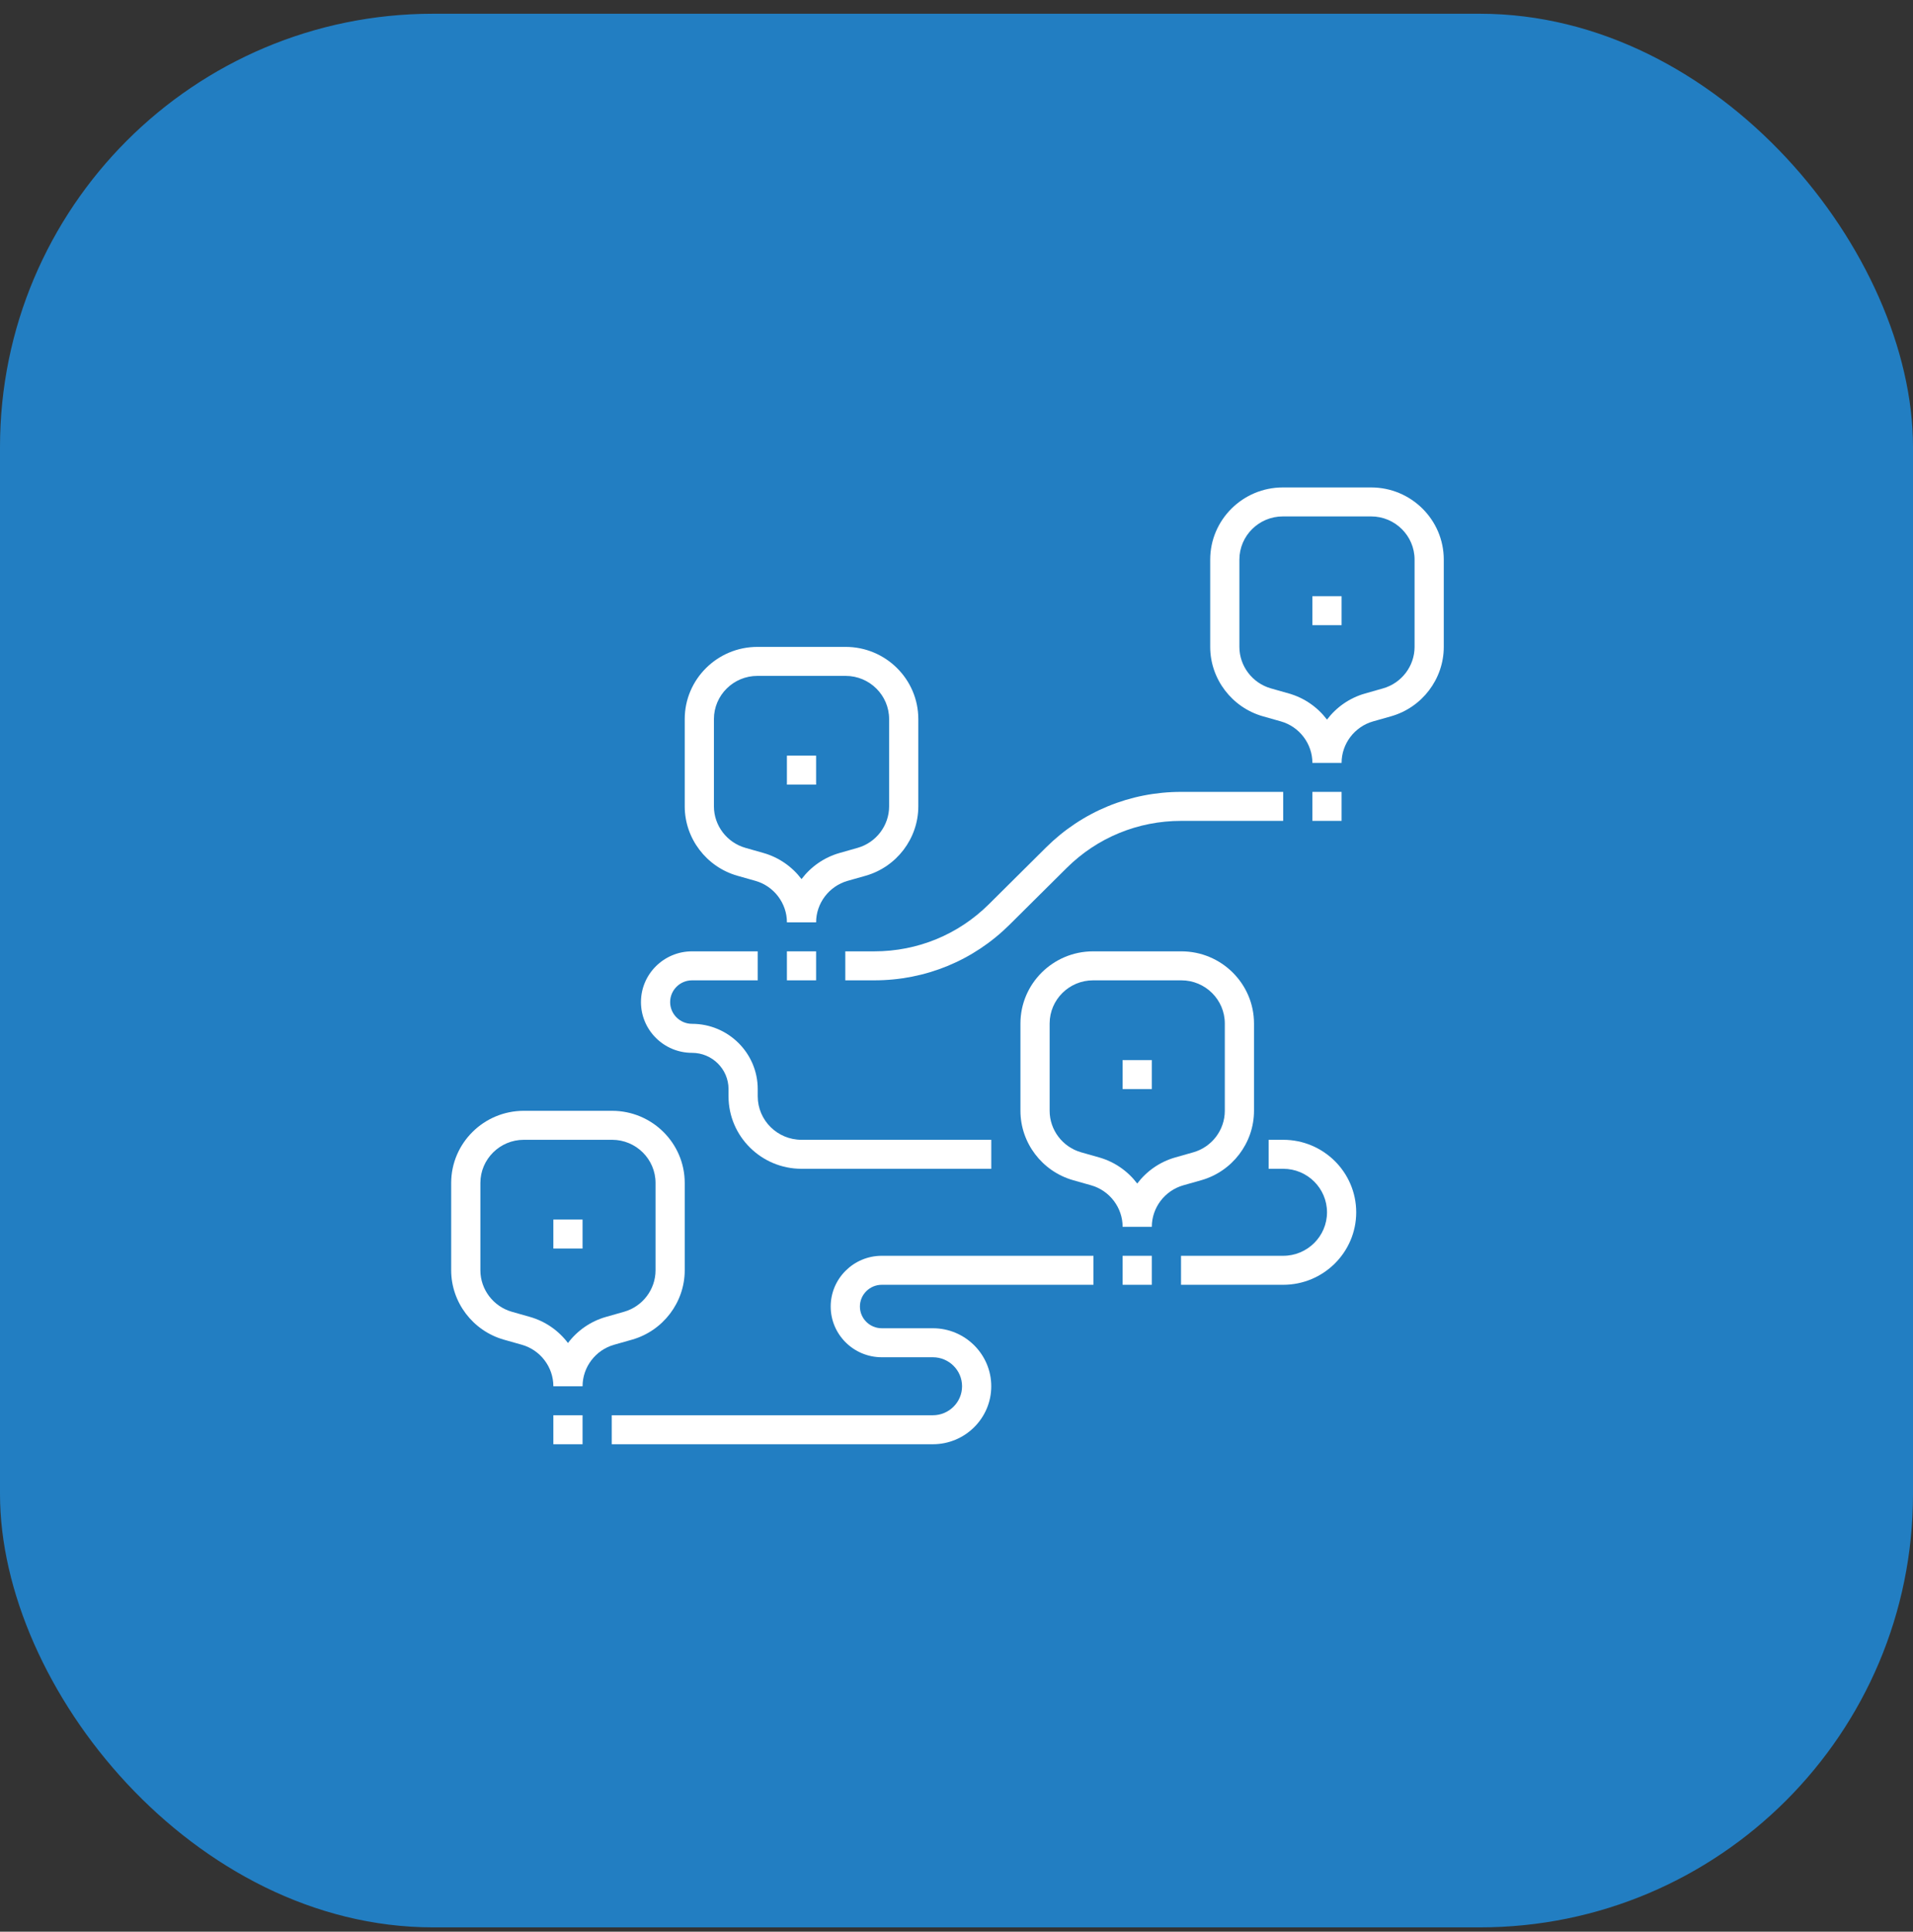 <?xml version="1.0" encoding="UTF-8"?>
<svg xmlns="http://www.w3.org/2000/svg" width="106" height="107" viewBox="0 0 106 107" fill="none">
  <rect x="0" y="0" width="106" height="107" fill="#333333" stroke="none"/>
  <rect y="0.761" width="106" height="106" rx="24" fill="#227EC2"></rect>
  <path d="M32.28 78.394H30.662V80H32.28V78.394Z" fill="white"></path>
  <path d="M35.021 74.207C36.74 73.719 37.941 72.139 37.941 70.364V65.527C37.941 63.324 36.135 61.53 33.915 61.53H29.026C26.806 61.53 25 63.324 25 65.527V70.364C25 72.139 26.201 73.719 27.92 74.207L28.916 74.489C29.944 74.78 30.662 75.726 30.662 76.788H32.28C32.28 75.725 32.999 74.78 34.027 74.489L35.021 74.207ZM31.471 74.392C30.956 73.71 30.223 73.19 29.36 72.945L28.364 72.662C27.336 72.371 26.618 71.425 26.618 70.364V65.527C26.618 64.209 27.698 63.136 29.026 63.136H33.916C35.244 63.136 36.324 64.209 36.324 65.527V70.364C36.324 71.426 35.606 72.371 34.578 72.662L33.582 72.945C32.718 73.19 31.986 73.71 31.471 74.392Z" fill="white"></path>
  <path d="M32.28 67.554H30.662V69.16H32.28V67.554Z" fill="white"></path>
  <path d="M63.823 69.561H62.205V71.167H63.823V69.561Z" fill="white"></path>
  <path d="M66.565 65.374C68.284 64.886 69.485 63.306 69.485 61.531V56.694C69.485 54.491 67.679 52.697 65.459 52.697H60.569C58.35 52.697 56.543 54.49 56.543 56.694V61.531C56.543 63.306 57.744 64.886 59.463 65.374L60.459 65.656C61.486 65.947 62.205 66.893 62.205 67.955H63.823C63.823 66.892 64.542 65.947 65.57 65.656L66.565 65.374ZM63.014 65.559C62.498 64.877 61.766 64.357 60.903 64.112L59.907 63.829C58.879 63.538 58.161 62.592 58.161 61.531V56.694C58.161 55.376 59.241 54.303 60.569 54.303H65.459C66.787 54.303 67.867 55.376 67.867 56.694V61.531C67.867 62.593 67.149 63.538 66.121 63.829L65.125 64.112C64.262 64.356 63.53 64.877 63.014 65.559Z" fill="white"></path>
  <path d="M63.823 58.72H62.205V60.326H63.823V58.72Z" fill="white"></path>
  <path d="M45.221 52.697H43.603V54.303H45.221V52.697Z" fill="white"></path>
  <path d="M40.861 48.51L41.857 48.792C42.885 49.084 43.604 50.03 43.604 51.091H45.221C45.221 50.029 45.94 49.084 46.968 48.792L47.964 48.51C49.683 48.022 50.884 46.442 50.884 44.667V39.83C50.884 37.627 49.078 35.833 46.857 35.833H41.968C39.748 35.833 37.941 37.626 37.941 39.83V44.667C37.941 46.442 39.142 48.022 40.861 48.51ZM39.559 39.83C39.559 38.512 40.64 37.439 41.968 37.439H46.857C48.185 37.439 49.266 38.512 49.266 39.83V44.667C49.266 45.729 48.547 46.674 47.519 46.965L46.523 47.248C45.661 47.493 44.928 48.013 44.413 48.695C43.897 48.013 43.164 47.493 42.302 47.248L41.306 46.965C40.278 46.674 39.559 45.728 39.559 44.667V39.83Z" fill="white"></path>
  <path d="M45.221 41.856H43.603V43.462H45.221V41.856Z" fill="white"></path>
  <path d="M74.338 43.864H72.721V45.47H74.338V43.864Z" fill="white"></path>
  <path d="M75.974 27H71.084C68.865 27 67.058 28.793 67.058 30.997V35.834C67.058 37.609 68.259 39.189 69.977 39.677L70.973 39.959C72.001 40.251 72.72 41.197 72.72 42.258H74.338C74.338 41.196 75.056 40.251 76.084 39.959L77.08 39.677C78.799 39.189 80 37.609 80 35.834V30.997C80 28.793 78.194 27 75.974 27ZM78.382 35.833C78.382 36.895 77.663 37.84 76.635 38.131L75.64 38.414C74.777 38.659 74.044 39.179 73.529 39.861C73.013 39.179 72.281 38.659 71.418 38.414L70.422 38.131C69.394 37.84 68.675 36.894 68.675 35.833V30.997C68.675 29.679 69.756 28.606 71.084 28.606H75.974C77.301 28.606 78.382 29.679 78.382 30.997V35.833Z" fill="white"></path>
  <path d="M74.338 33.023H72.721V34.629H74.338V33.023Z" fill="white"></path>
  <path d="M46.029 72.371C46.029 73.921 47.298 75.181 48.859 75.181H51.69C52.581 75.181 53.308 75.902 53.308 76.788C53.308 77.673 52.581 78.394 51.69 78.394H33.897V80H51.691C53.475 80 54.926 78.559 54.926 76.788C54.926 75.016 53.475 73.575 51.691 73.575H48.86C48.191 73.575 47.648 73.034 47.648 72.371C47.648 71.707 48.192 71.167 48.86 71.167H60.589V69.561H48.86C47.3 69.561 46.029 70.821 46.029 72.371Z" fill="white"></path>
  <path d="M71.104 63.136H70.295V64.742H71.104C72.442 64.742 73.53 65.823 73.53 67.152C73.53 68.481 72.442 69.561 71.104 69.561H65.441V71.167H71.104C73.334 71.167 75.148 69.366 75.148 67.152C75.148 64.938 73.334 63.136 71.104 63.136Z" fill="white"></path>
  <path d="M38.346 58.319C39.461 58.319 40.368 59.219 40.368 60.326V60.727C40.368 62.941 42.182 64.742 44.412 64.742H54.927V63.136H44.412C43.074 63.136 41.986 62.056 41.986 60.727V60.326C41.986 58.334 40.353 56.712 38.346 56.712C37.677 56.712 37.133 56.172 37.133 55.508C37.133 54.845 37.677 54.303 38.346 54.303H41.986V52.697H38.346C36.785 52.697 35.516 53.958 35.516 55.507C35.516 57.057 36.784 58.319 38.346 58.319Z" fill="white"></path>
  <path d="M46.838 52.697V54.303H48.446C51.277 54.303 53.937 53.209 55.939 51.222L59.102 48.081C60.798 46.397 63.053 45.47 65.451 45.47H71.102V43.864H65.451C62.62 43.864 59.959 44.958 57.958 46.945L54.795 50.086C53.098 51.77 50.844 52.697 48.446 52.697H46.838Z" fill="white"></path>
</svg>
